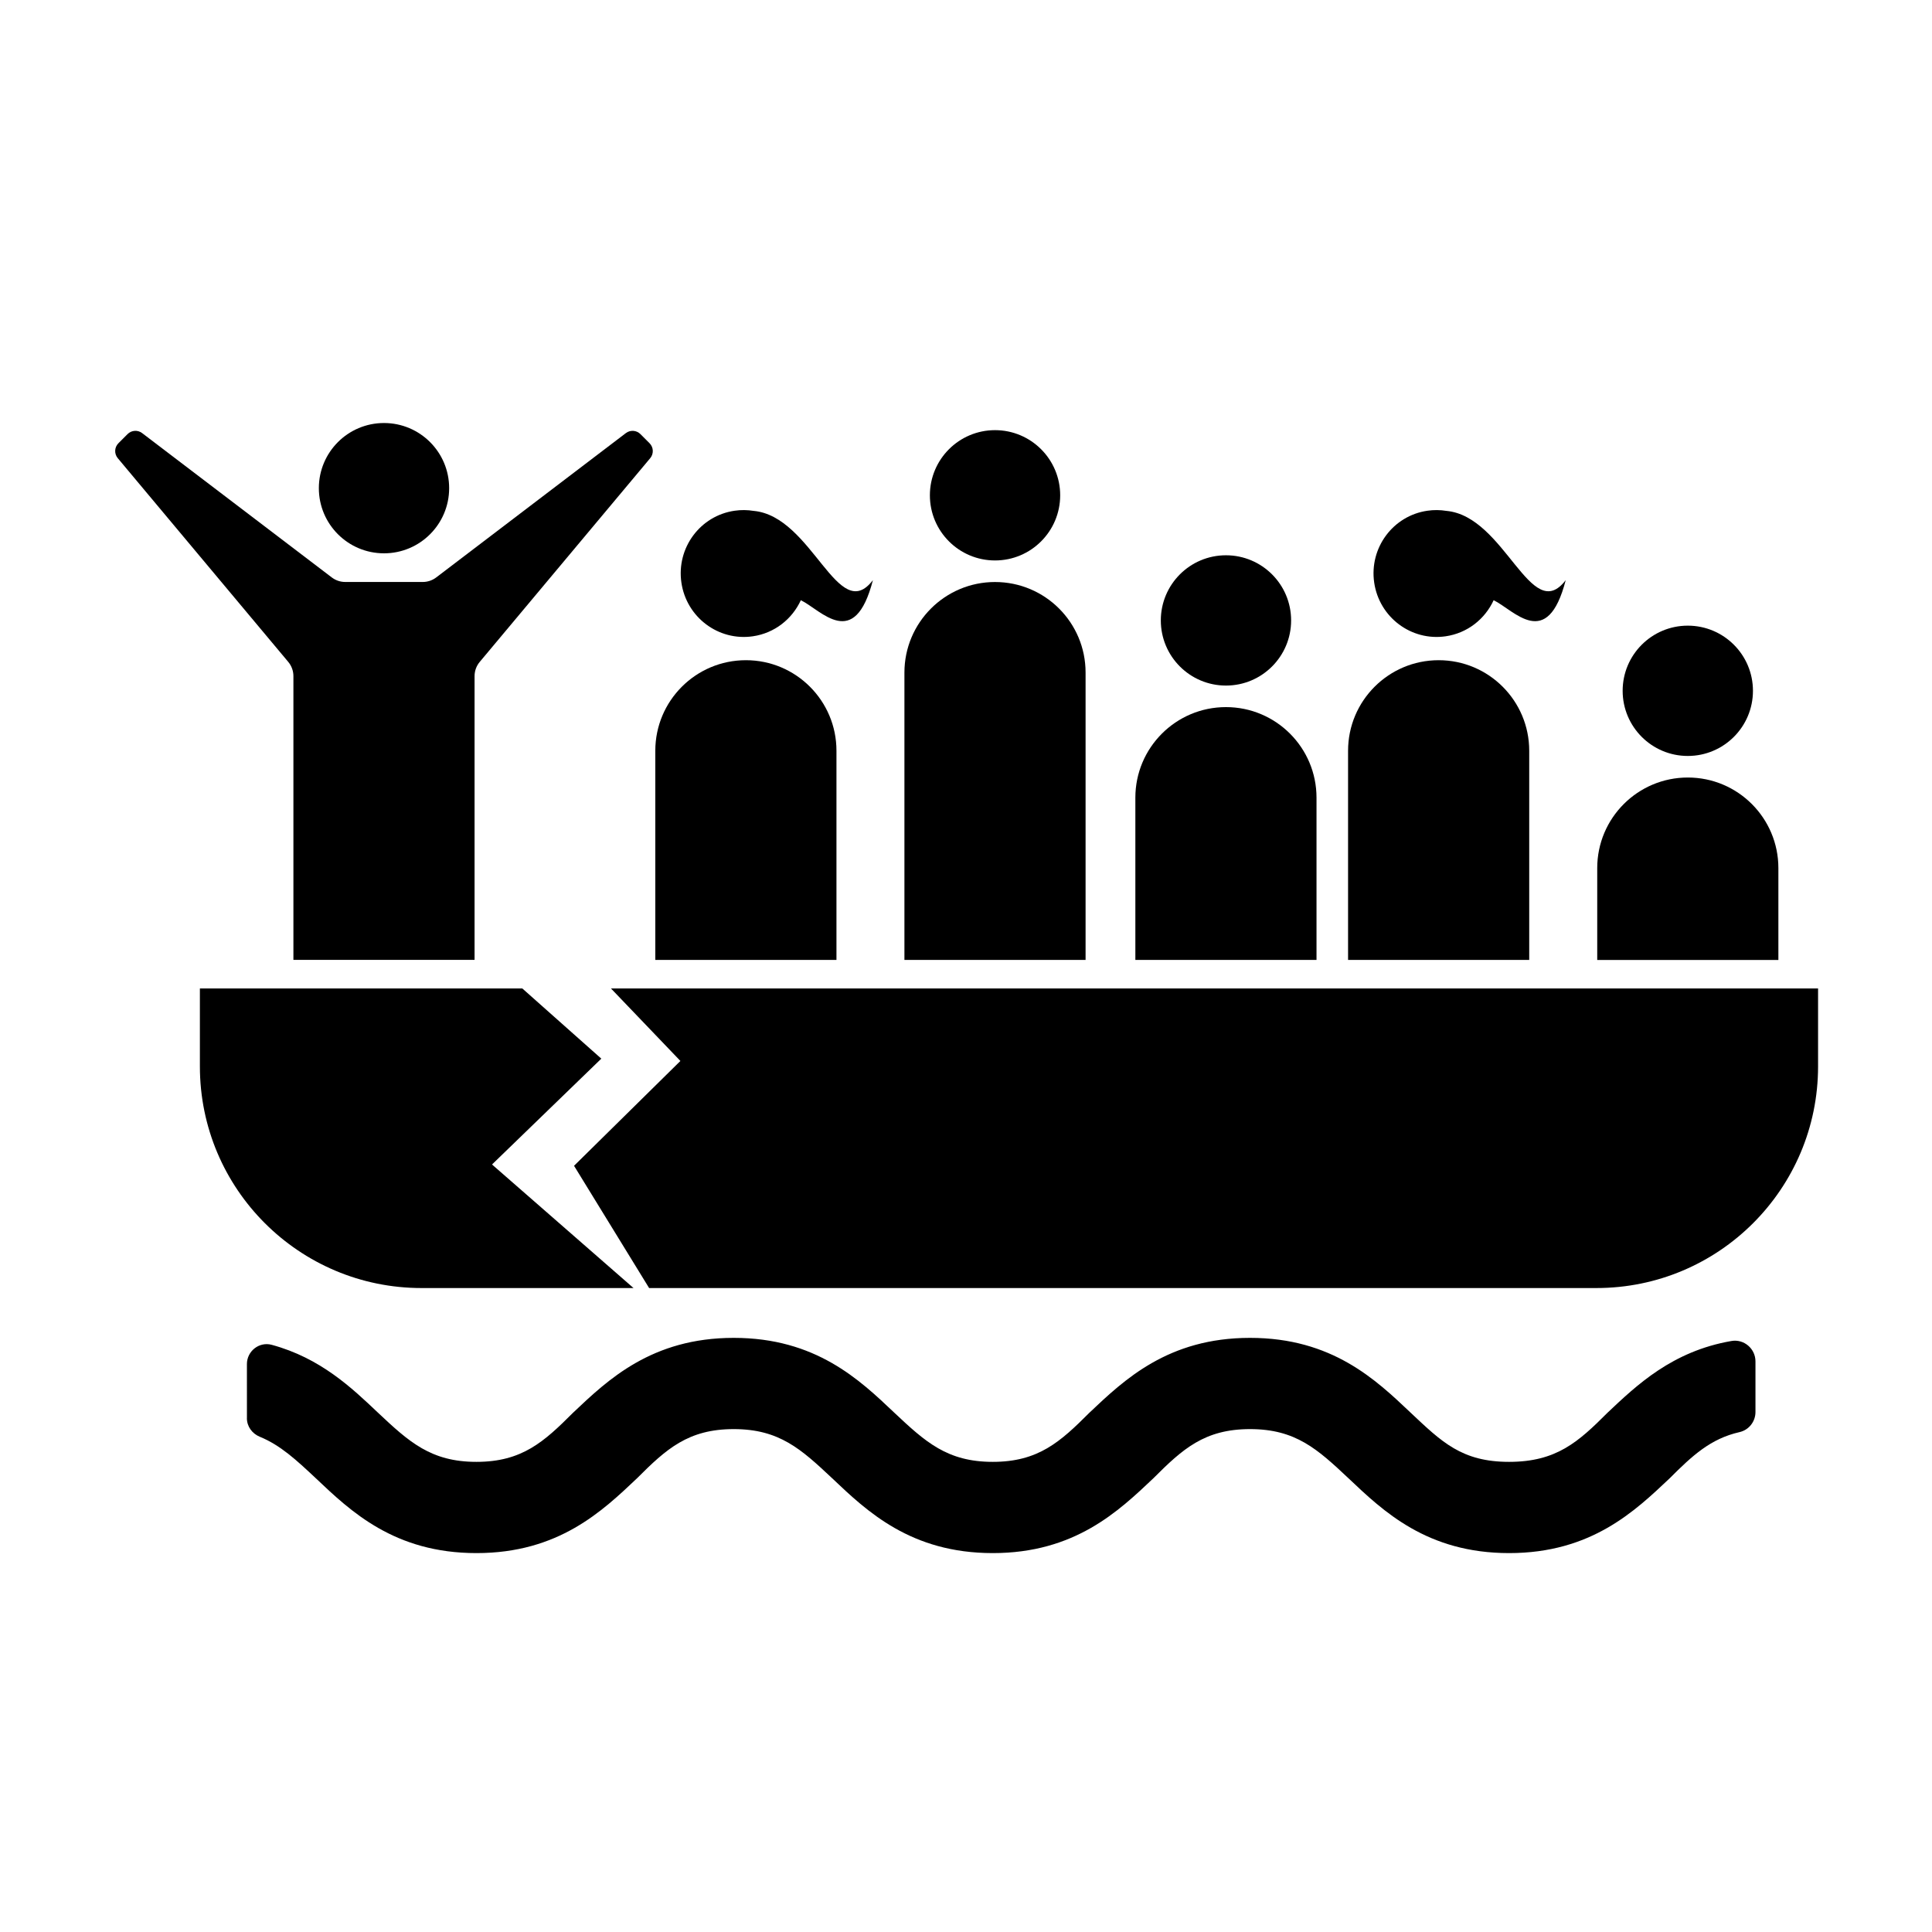 <?xml version="1.0" encoding="UTF-8"?>
<!-- Uploaded to: ICON Repo, www.iconrepo.com, Generator: ICON Repo Mixer Tools -->
<svg fill="#000000" width="800px" height="800px" version="1.1" viewBox="144 144 512 512" xmlns="http://www.w3.org/2000/svg">
 <g>
  <path d="m407.69 298.24c-13.254 0-24.008 10.746-24.008 24.008v76.145h48.008v-76.148c0.008-13.258-10.738-24.004-24-24.004z"/>
  <path d="m424.96 275.26c0 9.535-7.731 17.266-17.266 17.266s-17.266-7.731-17.266-17.266c0-9.535 7.731-17.266 17.266-17.266s17.266 7.731 17.266 17.266"/>
  <path d="m591.29 350.05c-13.254 0-24.008 10.746-24.008 24.008v24.34h48.008v-24.34c0-13.262-10.746-24.008-24-24.008z"/>
  <path d="m608.55 327.07c0 9.535-7.731 17.266-17.266 17.266s-17.266-7.731-17.266-17.266 7.731-17.266 17.266-17.266 17.266 7.731 17.266 17.266"/>
  <path d="m468.89 331.39c-13.254 0-24.008 10.746-24.008 24.008v42.988h48.008v-42.988c0.004-13.262-10.742-24.008-24-24.008z"/>
  <path d="m486.16 308.42c0 9.535-7.731 17.262-17.266 17.262s-17.266-7.727-17.266-17.262c0-9.539 7.731-17.266 17.266-17.266s17.266 7.727 17.266 17.266"/>
  <path d="m305.91 405.95 18.402 19.215-28.184 27.781 19.895 32.398h251.05c32.441 0 58.734-26.301 58.734-58.734v-20.66z"/>
  <path d="m274.39 452.6 28.965-28.047-20.938-18.602h-85.445v20.66c0 32.441 26.301 58.734 58.734 58.734h56.184z"/>
  <path d="m263.03 273.37c0 9.535-7.731 17.266-17.266 17.266-9.535 0-17.266-7.731-17.266-17.266s7.731-17.266 17.266-17.266c9.535 0 17.266 7.731 17.266 17.266"/>
  <path d="m316.14 261.46-2.422-2.422c-1.039-1.039-2.684-1.148-3.856-0.262l-50.262 38.254c-1.023 0.777-2.273 1.199-3.559 1.199h-20.551c-1.285 0-2.535-0.422-3.559-1.199l-50.266-38.254c-1.168-0.891-2.816-0.781-3.856 0.262l-2.422 2.422c-1.078 1.078-1.152 2.797-0.176 3.961l45.176 53.984c0.887 1.059 1.371 2.394 1.371 3.769v75.203h48.008v-75.199c0-1.379 0.484-2.711 1.371-3.769l45.176-53.984c0.977-1.168 0.902-2.887-0.176-3.965z"/>
  <path d="m341.67 318.96c-13.254 0-24.008 10.746-24.008 24.008v55.426h48.008v-55.426c0.008-13.262-10.742-24.008-24-24.008z"/>
  <path d="m343.72 279.39c-1.633-0.266-3.332-0.293-5.055-0.039-9.117 1.324-15.426 9.844-14.09 19.035 1.336 9.191 9.809 15.566 18.934 14.238 5.789-0.84 10.434-4.59 12.723-9.566 5.438 2.664 14.211 13.594 19.098-5.316-9.234 12.105-16.012-16.922-31.609-18.352z"/>
  <path d="m525.26 318.96c-13.254 0-24.008 10.746-24.008 24.008v55.426h48.008v-55.426c0-13.262-10.746-24.008-24-24.008z"/>
  <path d="m527.32 279.39c-1.633-0.266-3.332-0.293-5.055-0.039-9.117 1.324-15.426 9.844-14.09 19.035 1.336 9.191 9.809 15.566 18.934 14.238 5.789-0.84 10.434-4.59 12.723-9.566 5.438 2.664 14.211 13.594 19.098-5.316-9.242 12.105-16.016-16.922-31.609-18.352z"/>
  <path d="m209.43 519.84c0 2.195 1.395 4.086 3.426 4.918 5.441 2.227 9.664 6.137 14.855 11.012 9.191 8.707 20.797 19.816 42.551 19.816 21.754 0 33.363-11.129 42.547-19.816 7.727-7.734 13.547-13.043 25.633-13.043s17.871 5.309 26.105 13.043c9.184 8.707 20.793 19.816 42.547 19.816s33.363-11.129 42.551-19.816c7.727-7.734 13.543-13.043 25.625-13.043 12.086 0 17.879 5.309 26.105 13.043 9.191 8.707 20.797 19.816 42.551 19.816s33.352-11.129 42.547-19.816c5.977-5.981 10.82-10.5 18.52-12.246 2.473-0.559 4.223-2.781 4.223-5.32v-13.418c0-3.375-3.039-5.984-6.363-5.41-15.684 2.707-25.109 11.703-32.824 18.988-7.727 7.734-13.543 13.043-26.102 13.043-12.57 0-17.879-5.309-26.105-13.043-9.191-8.707-20.797-19.816-42.551-19.816s-33.352 11.129-42.547 19.816c-7.727 7.734-13.547 13.043-25.633 13.043-12.086 0-17.871-5.309-26.105-13.043-9.184-8.707-20.793-19.816-42.547-19.816s-33.363 11.129-42.551 19.816c-7.727 7.734-13.543 13.043-25.625 13.043-12.086 0-17.879-5.309-26.105-13.043-6.918-6.551-15.199-14.461-28.145-17.973-3.316-0.902-6.578 1.664-6.578 5.098l0.004 14.352z"/>
 </g>
</svg>